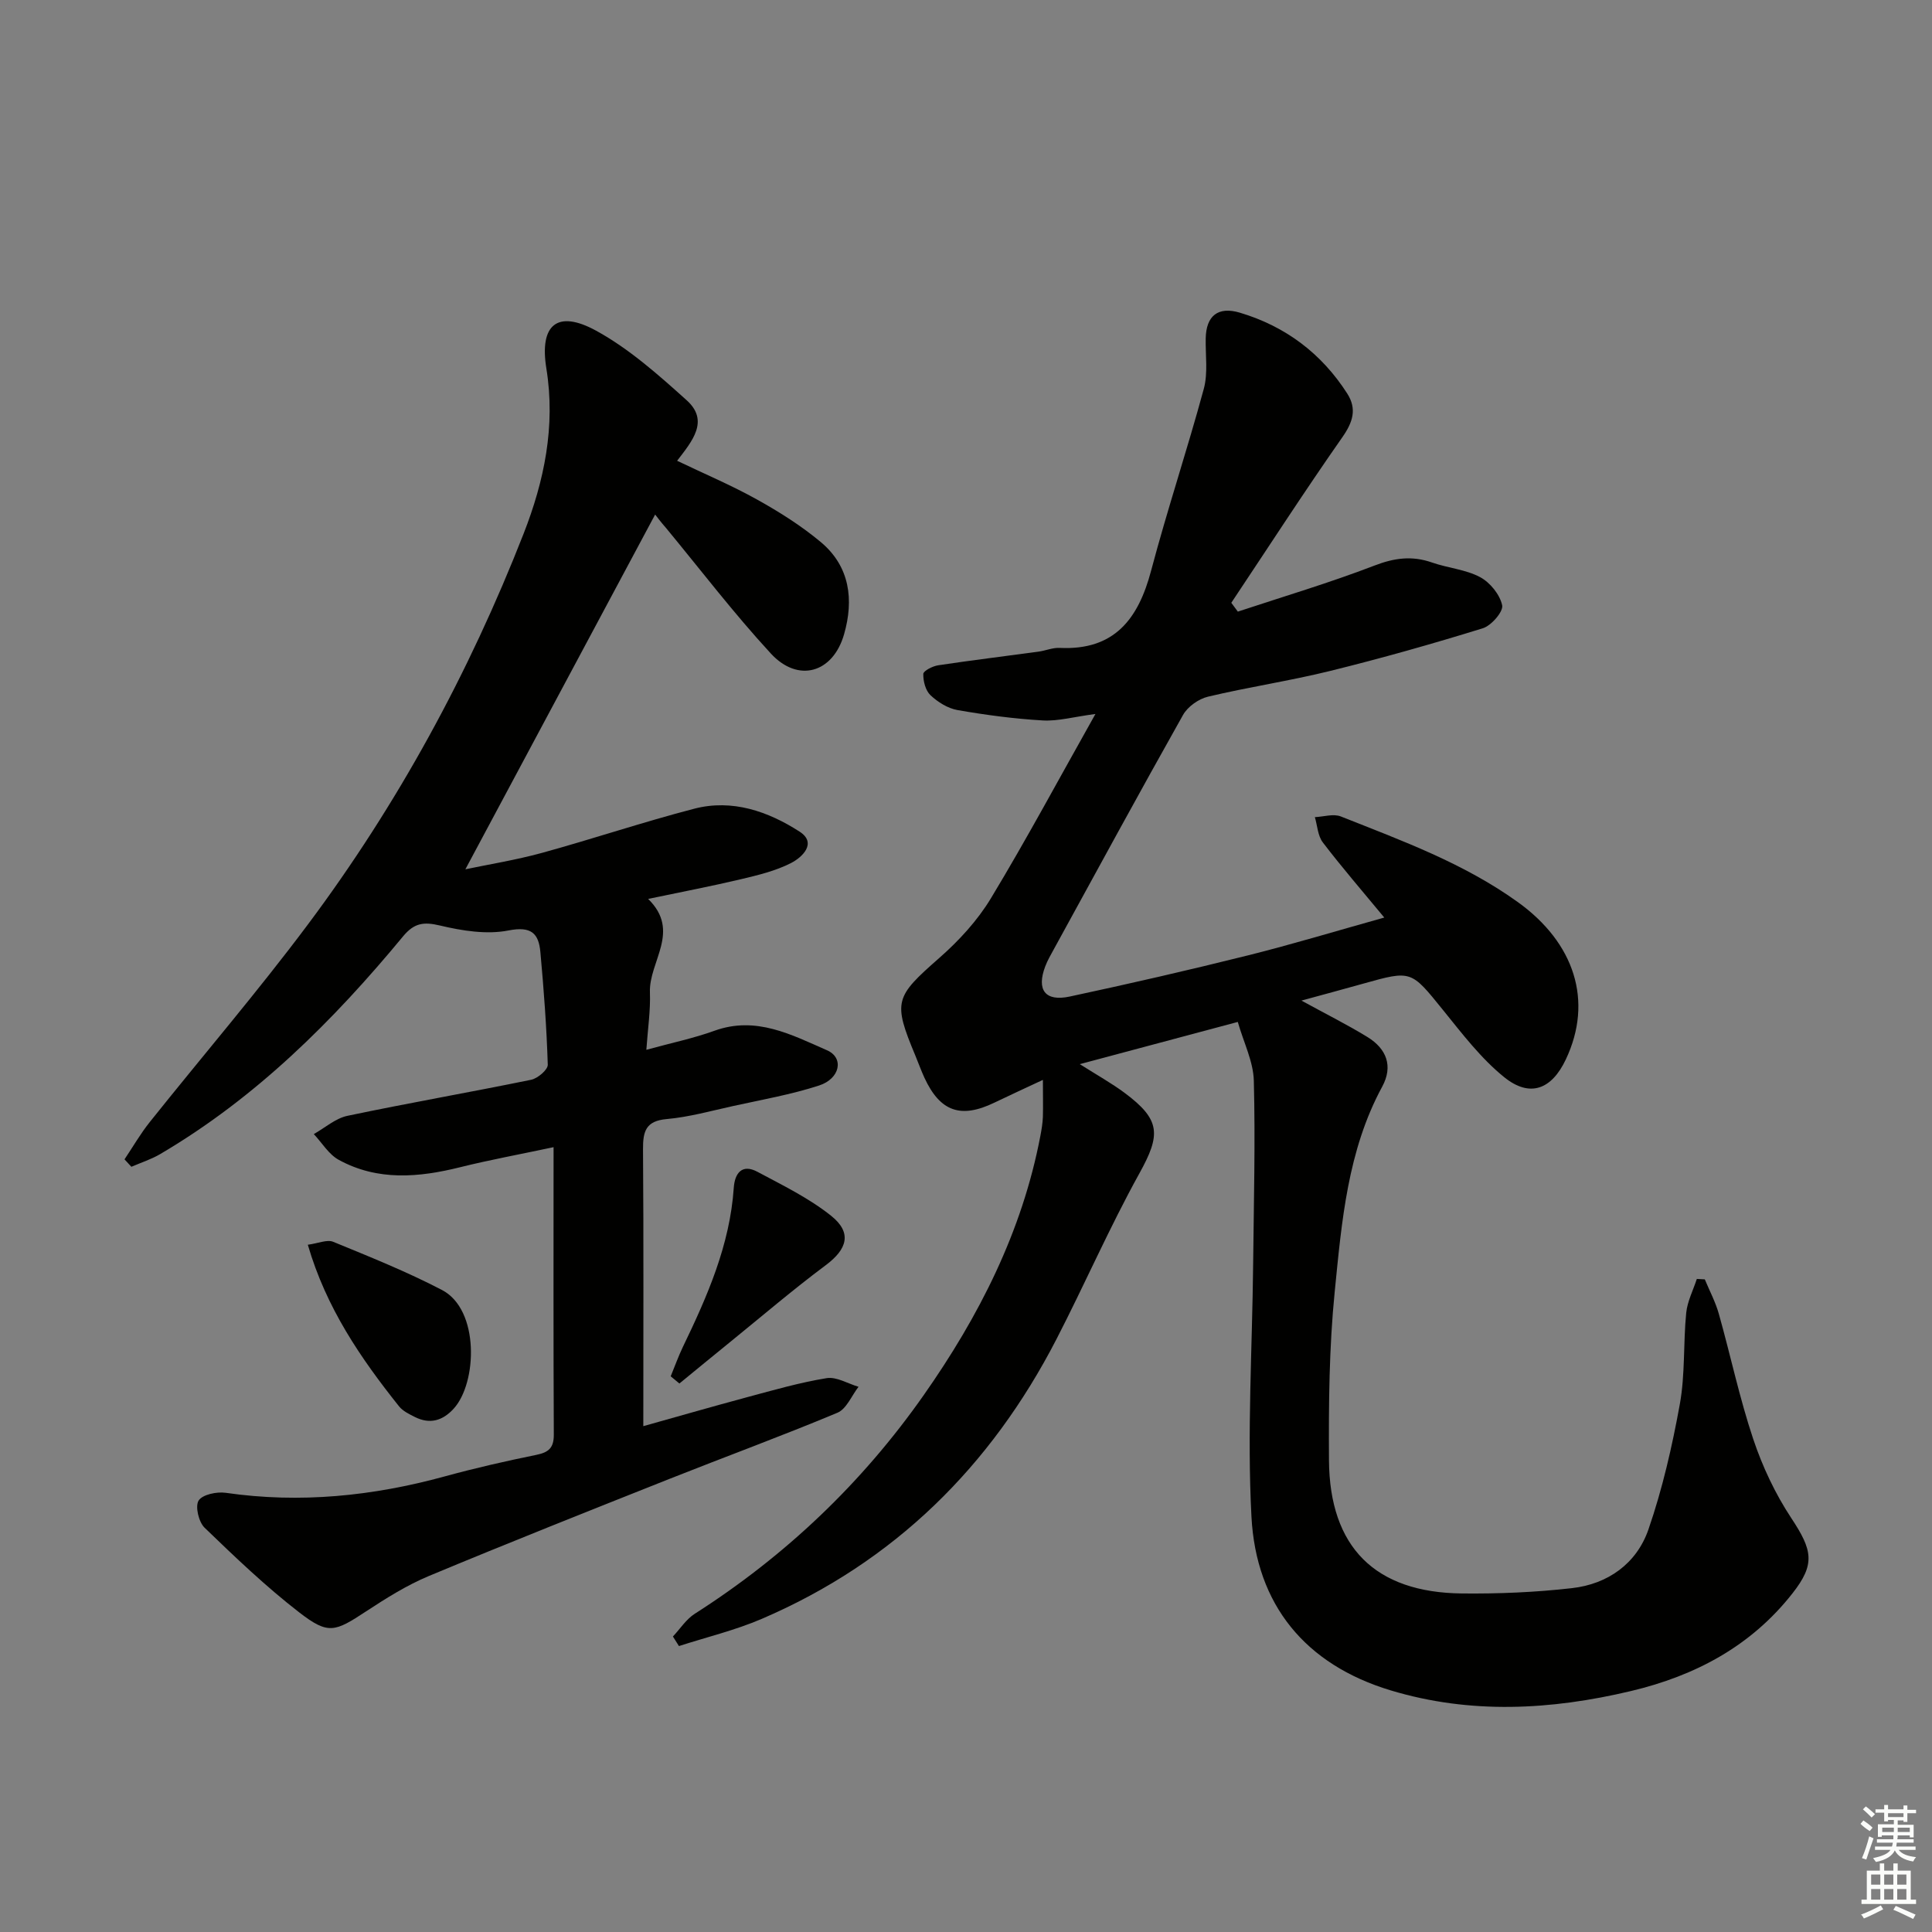 <svg enable-background="new 0 0 400 400" viewBox="0 0 400 400" xmlns="http://www.w3.org/2000/svg"><rect x="0" y="0" width="400" height="400" fill="#808080" stroke="none"/><g fill="#010100"><path d="m215.92 223.58c-3.56 1.67-6.81 3.15-10.04 4.71-6.96 3.36-11.23 1.87-14.48-5.14-.7-1.51-1.25-3.08-1.89-4.61-4.68-11.2-4.22-12.14 4.92-20.17 4.08-3.58 7.94-7.77 10.73-12.39 7.37-12.2 14.11-24.78 21.64-38.16-4.49.59-7.73 1.52-10.91 1.34-5.91-.34-11.82-1.13-17.66-2.15-2-.35-4.07-1.65-5.58-3.07-1.03-.97-1.53-2.92-1.49-4.41.02-.65 1.94-1.62 3.09-1.79 6.9-1.04 13.82-1.88 20.73-2.82 1.48-.2 2.95-.85 4.41-.78 11.32.55 16.28-5.97 18.93-15.97 3.35-12.64 7.5-25.07 10.92-37.69.88-3.27.32-6.93.39-10.42.09-4.67 2.54-6.68 7.08-5.32 9.43 2.82 16.9 8.43 22.22 16.74 2.05 3.2 1.17 5.93-1.03 9.07-7.88 11.26-15.34 22.81-22.97 34.25.45.61.9 1.22 1.35 1.83 9.45-3.13 19.02-5.97 28.3-9.54 4.12-1.59 7.78-2.07 11.9-.63 3.28 1.15 6.96 1.43 9.96 3.03 2.06 1.1 4.1 3.61 4.57 5.83.27 1.3-2.25 4.22-4.02 4.76-10.43 3.23-20.95 6.2-31.55 8.82-8.38 2.07-16.95 3.34-25.34 5.34-1.94.46-4.2 2.06-5.17 3.79-9.05 16.08-17.86 32.29-26.73 48.47-.64 1.17-1.32 2.33-1.79 3.57-1.85 4.86-.04 7.34 5.04 6.26 12.33-2.64 24.62-5.46 36.85-8.51 9.29-2.32 18.46-5.1 28.3-7.85-4.56-5.52-8.8-10.41-12.72-15.55-1.05-1.37-1.13-3.47-1.65-5.24 1.81-.08 3.85-.75 5.38-.14 12.65 5.02 25.44 9.67 36.67 17.75 11.71 8.43 15.63 20.45 9.91 32.55-2.94 6.22-7.43 7.98-12.76 3.68-4.83-3.9-8.73-9.04-12.68-13.92-6.61-8.17-6.49-8.26-16.46-5.46-4.09 1.15-8.2 2.25-12.84 3.52 5.01 2.75 9.47 4.97 13.69 7.56 3.91 2.41 5.34 6 3.03 10.26-7.18 13.25-8.38 27.94-9.83 42.43-1.16 11.56-1.26 23.27-1.19 34.91.12 18.02 9.56 27.4 27.52 27.59 7.59.08 15.23-.24 22.77-1.1 7.47-.84 13.41-5.1 15.85-12.15 2.9-8.4 4.91-17.18 6.5-25.94 1.12-6.17.7-12.61 1.32-18.89.24-2.4 1.44-4.7 2.2-7.04l1.65.09c.99 2.38 2.22 4.69 2.91 7.15 2.43 8.63 4.28 17.44 7.12 25.92 1.91 5.71 4.57 11.35 7.88 16.36 4.38 6.63 5.02 9.5.24 15.58-8.57 10.92-20.1 17.05-33.43 20.22-16.61 3.95-33.25 4.84-49.74-.13-17.68-5.33-27.88-17.73-28.84-35.97-.92-17.37.17-34.85.35-52.29.13-12.66.47-25.32.14-37.97-.1-3.96-2.09-7.87-3.32-12.17-11.07 2.96-21.44 5.73-32.71 8.74 3.56 2.26 6.55 3.92 9.27 5.94 7.52 5.6 7.51 8.66 3.06 16.69-6.19 11.18-11.31 22.96-17.17 34.33-13.6 26.36-33.6 46.13-61.03 57.9-5.5 2.36-11.4 3.77-17.12 5.62-.42-.66-.83-1.32-1.25-1.98 1.5-1.59 2.74-3.57 4.53-4.71 18.77-11.98 34.61-27.05 47.38-45.24 11.46-16.33 20.4-33.88 24.17-53.71.25-1.3.47-2.63.52-3.95.06-2.25 0-4.52 0-7.63z"/><path d="m135.64 106.53c-13.18 24.63-26.23 49.04-39.29 73.45 4.73-1 10.38-1.9 15.86-3.4 10.55-2.9 20.95-6.4 31.54-9.15 7.86-2.04 15.28.56 21.78 4.74 3.68 2.36.6 5.31-1.77 6.52-3.19 1.63-6.82 2.5-10.35 3.34-6.11 1.45-12.29 2.63-19.22 4.08 6.86 6.71.14 12.94.37 19.35.14 3.76-.44 7.54-.74 11.89 5.19-1.43 9.75-2.37 14.09-3.94 8.62-3.12 15.97.83 23.32 4.04 3.56 1.56 2.72 5.88-1.67 7.3-5.8 1.88-11.88 2.94-17.86 4.26-4.54 1-9.07 2.27-13.66 2.68-4.36.38-4.93 2.56-4.91 6.26.14 18.95.06 37.91.06 57.32 6.44-1.8 13.97-3.97 21.54-6.01 5.44-1.46 10.88-3.03 16.42-3.93 2.05-.33 4.39 1.14 6.6 1.79-1.43 1.84-2.49 4.58-4.36 5.37-11.48 4.8-23.17 9.09-34.74 13.68-16.66 6.62-33.33 13.23-49.87 20.13-4.56 1.9-8.84 4.6-12.99 7.32-6.47 4.25-7.8 4.86-13.8.24-6.93-5.36-13.31-11.46-19.63-17.56-1.22-1.18-1.99-4.41-1.24-5.62.78-1.25 3.76-1.88 5.61-1.61 15.41 2.23 30.47.68 45.4-3.41 6.24-1.71 12.55-3.15 18.89-4.44 2.55-.52 3.65-1.42 3.64-4.19-.1-19.46-.05-38.92-.05-59.52-7.19 1.53-13.27 2.64-19.26 4.13-8.61 2.15-17.14 2.92-25.22-1.51-2.07-1.13-3.46-3.52-5.16-5.33 2.31-1.3 4.49-3.26 6.96-3.78 12.65-2.66 25.39-4.87 38.05-7.47 1.36-.28 3.46-2.08 3.43-3.11-.24-7.78-.82-15.56-1.53-23.32-.35-3.88-1.89-5.4-6.59-4.48-4.51.89-9.6.07-14.19-1.02-3.4-.81-5.35-.53-7.64 2.23-14.5 17.54-30.51 33.46-50.31 45.1-1.86 1.09-3.96 1.76-5.95 2.62-.47-.51-.95-1.02-1.42-1.54 1.73-2.58 3.29-5.29 5.22-7.71 10.89-13.65 22.29-26.93 32.74-40.91 18.6-24.88 33.37-52.04 44.68-80.95 4.22-10.8 6.64-22.17 4.7-34.16-1.48-9.15 2.31-12.2 10.29-7.84 6.84 3.74 12.9 9.14 18.76 14.41 4.73 4.26 1.16 8.44-1.98 12.53 5.7 2.73 11.29 5.09 16.56 8.03 4.62 2.57 9.17 5.44 13.21 8.82 6.01 5.04 6.85 11.94 4.79 19.09-2.31 8.01-9.51 10.09-15.16 3.96-7.65-8.3-14.53-17.31-21.73-26.03-.96-1.08-1.83-2.24-2.22-2.74z"/><path d="m63.73 257.71c2.18-.29 3.99-1.13 5.25-.61 7.6 3.12 15.26 6.19 22.53 9.98 7.83 4.08 7.28 19.26 2.42 24.57-2.29 2.51-4.94 3.28-8.04 1.72-1.17-.59-2.49-1.22-3.27-2.2-7.93-9.95-15.08-20.36-18.89-33.46z"/><path d="m138.86 284.95c.84-2.03 1.58-4.12 2.53-6.1 5.06-10.48 9.72-21.08 10.53-32.93.2-3 1.69-5.03 4.9-3.31 5.23 2.8 10.67 5.44 15.26 9.11 4.39 3.51 3.33 6.92-1.14 10.24-6.78 5.06-13.22 10.57-19.8 15.91-3.5 2.84-6.99 5.71-10.48 8.57-.6-.49-1.2-.99-1.8-1.49z"/></g><path d="m385.2 377.6.6-.7c.6.4 1.3.9 1.9 1.5l-.6.7c-.8-.5-1.4-1-1.9-1.5zm.3 7.1c.6-1.4 1.1-2.9 1.5-4.5.3.1.6.3.9.4-.5 1.4-1 2.9-1.5 4.4zm.2-10.1.6-.6c.7.5 1.3 1.1 1.9 1.6l-.7.7c-.6-.6-1.2-1.2-1.8-1.7zm8.4-.8h.8v.9h1.8v.7h-1.8v1.8h-.8v-.3h-1.2v.9h3.3v2.6h-.8v-.4h-2.5c0 .3 0 .6-.1.8h3.4v.7h-3.5c0 .3-.1.6-.1.8h4v.7h-3.5c.7.9 1.9 1.3 3.6 1.5-.2.2-.4.5-.6.9-1.9-.3-3.2-1.1-3.8-2.3-.5 1.1-1.8 2-3.9 2.4-.2-.3-.4-.5-.6-.8 1.9-.4 3.1-.9 3.6-1.7h-3.2v-.7h3.5c.1-.2.1-.5.2-.8h-3.3v-.7h3.4c0-.2 0-.5 0-.8h-2.4v.3h-.8v-2.6h3.3v-.9h-1.2v.3h-.8v-1.8h-1.8v-.7h1.8v-.9h.8v.9h3.2zm-4.4 5.5h2.4c0-.3 0-.6 0-.9h-2.4zm1.2-3.1h3.2v-.8h-3.2zm4.4 2.2h-2.4v.9h2.5v-.9z" fill="#fbfcfa"/><path d="m389.2 385.8h.9v1.5h1.9v-1.5h.9v1.5h2.7v6h1.1v.9h-11.3v-.9h1.1v-6h2.7zm.2 8.7.5.8c-1.2.6-2.5 1.3-4 1.9-.2-.3-.3-.6-.6-.8 1.6-.6 3-1.3 4.1-1.9zm-2-4.3h1.9v-2.1h-1.9zm0 3.1h1.9v-2.2h-1.9zm2.7-3.1h1.9v-2.1h-1.9zm0 3.1h1.9v-2.2h-1.9zm2.4 1.3c1.4.6 2.7 1.2 4.1 1.8l-.5.9c-1.5-.7-2.8-1.4-4.1-1.9zm2.2-6.5h-1.9v2.1h1.9zm-1.9 5.2h1.9v-2.2h-1.9z" fill="#fbfcfa"/></svg>